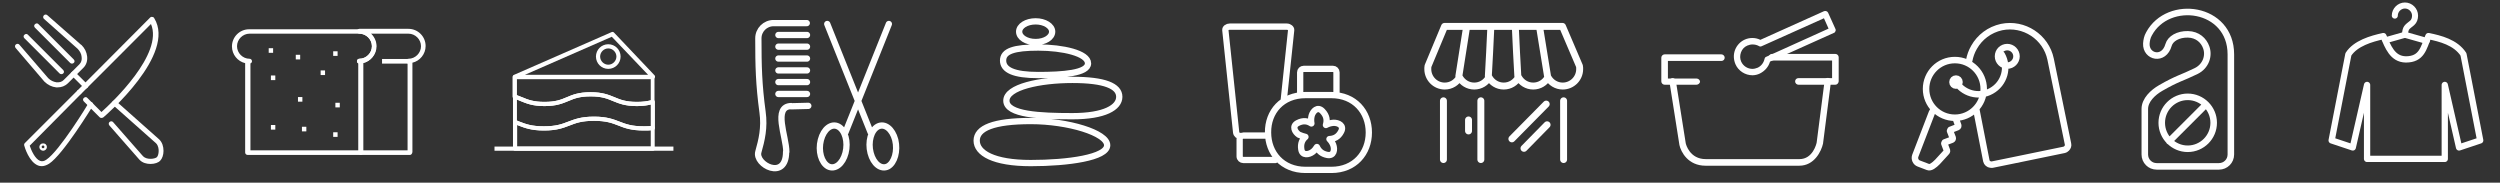 <?xml version="1.0" encoding="utf-8"?>
<!-- Generator: Adobe Illustrator 24.0.3, SVG Export Plug-In . SVG Version: 6.00 Build 0)  -->
<svg version="1.1" id="Capa_1" xmlns="http://www.w3.org/2000/svg" xmlns:xlink="http://www.w3.org/1999/xlink" x="0px" y="0px"
	 width="1136px" height="83px" viewBox="0 0 1136 83" style="enable-background:new 0 0 1136 83;" xml:space="preserve">
<rect x="0" y="0" width="1136" height="83" fill="#333333" stroke="none"/>
<style type="text/css">
	.st0{fill:#FFFFFF;}
	.st1{fill:none;stroke:#FFFFFF;stroke-width:3.154;stroke-linecap:round;stroke-linejoin:round;stroke-miterlimit:22.926;}
	.st2{fill:none;stroke:#FFFFFF;stroke-width:2.854;stroke-linecap:round;stroke-linejoin:round;stroke-miterlimit:22.926;}
	.st3{fill:none;stroke:#FFFFFF;stroke-width:2.854;stroke-miterlimit:22.926;}
	.st4{fill:none;stroke:#FFFFFF;stroke-width:2.949;stroke-linecap:round;stroke-linejoin:round;stroke-miterlimit:22.926;}
	.st5{fill:none;stroke:#FFFFFF;stroke-width:2.972;stroke-linecap:round;stroke-linejoin:round;stroke-miterlimit:22.926;}
	.st6{fill:none;stroke:#FFFFFF;stroke-width:2.738;stroke-linecap:round;stroke-linejoin:round;stroke-miterlimit:22.926;}
</style>
<path class="st0" d="M238.5,34h56L278,16.7L238.5,34z M296.7,35.9H234c-0.4,0-0.8-0.3-0.9-0.8c-0.1-0.4,0.1-0.9,0.5-1.1l44.3-19.4
	c0.4-0.2,0.8-0.1,1.1,0.2l18.4,19.4c0.3,0.3,0.3,0.7,0.2,1C297.4,35.6,297.1,35.9,296.7,35.9"/>
<path class="st0" d="M268.4,41.9c5.4,0,8.2,1.2,10.9,2.3c2.6,1.1,5.1,2.1,10.1,2.1c2.4,0,4.4-0.2,6.3-0.7v-9.6h-60.8v7.3
	c0.8,0.3,1.6,0.6,2.4,0.9c2.6,1.1,5.1,2.1,10.1,2.1c5.1,0,7.5-1,10.1-2.1C260.2,43,263,41.9,268.4,41.9 M289.4,48.2
	c-5.4,0-8.2-1.2-10.9-2.3c-2.6-1.1-5.1-2.1-10.1-2.1c-5.1,0-7.5,1-10.1,2.1c-2.7,1.1-5.4,2.3-10.9,2.3c-5.4,0-8.2-1.2-10.9-2.3
	c-1-0.4-1.9-0.8-2.9-1.1c-0.4-0.1-0.7-0.5-0.7-0.9v-8.9c0-0.5,0.4-0.9,0.9-0.9h62.7c0.5,0,0.9,0.4,0.9,0.9v11.3
	c0,0.4-0.3,0.8-0.7,0.9C294.7,47.8,292.3,48.2,289.4,48.2"/>
<path class="st0" d="M234.9,66.6h60.8v-7.4c-1,0.1-2,0.1-3.1,0.1c-5.9,0-8.8-1.2-11.7-2.3c-2.8-1.1-5.5-2.1-11-2.1s-8.2,1-11,2.1
	c-2.9,1.1-5.8,2.3-11.7,2.3c-5.9,0-8.8-1.2-11.7-2.3c-0.2-0.1-0.3-0.1-0.5-0.2V66.6z M296.7,68.5H234c-0.5,0-0.9-0.4-0.9-0.9V55.5
	c0-0.3,0.1-0.6,0.4-0.8c0.3-0.2,0.6-0.2,0.9-0.1c0.6,0.2,1.2,0.5,1.8,0.7c2.8,1.1,5.5,2.1,11,2.1c5.5,0,8.2-1,11-2.1
	c2.9-1.1,5.8-2.3,11.7-2.3s8.8,1.2,11.7,2.3c2.8,1.1,5.5,2.1,11,2.1c1.4,0,2.7-0.1,3.9-0.2c0.3,0,0.5,0.1,0.7,0.2
	c0.2,0.2,0.3,0.4,0.3,0.7v9.4C297.6,68.1,297.2,68.5,296.7,68.5"/>
<path class="st0" d="M269.9,53c5.9,0,8.8,1.2,11.7,2.3c2.8,1.1,5.5,2.1,11,2.1c1.1,0,2.1,0,3.1-0.1v-9.8c-1.9,0.5-3.9,0.7-6.3,0.7
	c-5.4,0-8.2-1.2-10.9-2.3c-2.6-1.1-5.1-2.1-10.1-2.1c-5.1,0-7.5,1-10.1,2.1c-2.7,1.1-5.4,2.3-10.9,2.3c-5.4,0-8.2-1.2-10.9-2.3
	c-0.6-0.2-1.1-0.5-1.6-0.7v9.6c0.4,0.2,0.8,0.3,1.2,0.5c2.8,1.1,5.5,2.1,11,2.1c5.5,0,8.2-1,11-2.1C261.1,54.2,264,53,269.9,53
	 M292.6,59.3c-5.9,0-8.8-1.1-11.7-2.3c-2.8-1.1-5.5-2.1-11-2.1c-5.5,0-8.2,1-11,2.1c-2.9,1.1-5.8,2.3-11.7,2.3
	c-5.9,0-8.8-1.2-11.7-2.3c-0.6-0.2-1.2-0.5-1.8-0.7c-0.4-0.1-0.6-0.5-0.6-0.9V43.9c0-0.3,0.1-0.6,0.4-0.8c0.2-0.2,0.6-0.2,0.8-0.1
	c1.1,0.4,2.1,0.8,3,1.2c2.6,1.1,5.1,2.1,10.1,2.1c5.1,0,7.5-1,10.1-2.1c2.7-1.1,5.4-2.3,10.9-2.3c5.4,0,8.2,1.2,10.9,2.3
	c2.6,1.1,5.1,2.1,10.1,2.1c2.7,0,4.9-0.3,7-0.9c0.3-0.1,0.6,0,0.8,0.1c0.2,0.2,0.4,0.5,0.4,0.8v11.9c0,0.5-0.4,0.9-0.8,0.9
	C295.5,59.3,294.1,59.3,292.6,59.3"/>
<path class="st0" d="M276.4,22c-2,0-3.7,1.7-3.7,3.7s1.7,3.7,3.7,3.7c2,0,3.7-1.7,3.7-3.7S278.4,22,276.4,22 M276.4,31.3
	c-3.1,0-5.6-2.5-5.6-5.6s2.5-5.6,5.6-5.6c3.1,0,5.6,2.5,5.6,5.6S279.5,31.3,276.4,31.3"/>
<rect x="224.7" y="66.6" class="st0" width="81.3" height="1.9"/>
<path class="st0" d="M113.6,68.3h49.3V28.8c-0.4-0.1-0.7-0.5-0.7-1c0-0.6,0.5-1.1,1.1-1.1c3.1,0,5.7-2.6,5.7-5.7
	c0-3.1-2.6-5.7-5.7-5.7h-49.9c-3.1,0-5.7,2.6-5.7,5.7c0,3.1,2.6,5.7,5.7,5.7c0.6,0,1.1,0.5,1.1,1.1c0,0.5-0.3,0.9-0.7,1V68.3z
	 M163.9,70.4h-51.4c-0.6,0-1.1-0.5-1.1-1.1V28.7c-3.4-0.8-6-3.9-6-7.6c0-4.3,3.5-7.8,7.8-7.8h49.9c4.3,0,7.8,3.5,7.8,7.8
	c0,3.7-2.6,6.8-6,7.6v40.6C165,69.9,164.5,70.4,163.9,70.4"/>
<path class="st0" d="M165,68.3h20.2V28.8c-0.4-0.1-0.7-0.5-0.7-1c0-0.6,0.5-1.1,1.1-1.1c3.1,0,5.7-2.6,5.7-5.7
	c0-3.1-2.6-5.7-5.7-5.7h-17c1.5,1.4,2.5,3.5,2.5,5.7c0,3.7-2.6,6.8-6,7.6V68.3z M186.3,70.4h-22.3c-0.6,0-1.1-0.5-1.1-1.1V28.8
	c-0.4-0.1-0.7-0.5-0.7-1c0-0.6,0.5-1.1,1.1-1.1c3.1,0,5.7-2.6,5.7-5.7c0-3.1-2.6-5.7-5.7-5.7c-0.6,0-1.1-0.5-1.1-1.1
	c0-0.6,0.5-1.1,1.1-1.1h22.3c4.3,0,7.8,3.5,7.8,7.8c0,3.7-2.6,6.8-6,7.6v40.6C187.3,69.9,186.8,70.4,186.3,70.4"/>
<rect x="173.6" y="26.8" class="st0" width="12" height="2.1"/>
<rect x="123.1" y="34.3" class="st0" width="2" height="2.1"/>
<rect x="135.4" y="44.1" class="st0" width="2" height="2.1"/>
<rect x="145.7" y="32" class="st0" width="2" height="2.1"/>
<rect x="151.4" y="23.3" class="st0" width="2" height="2.1"/>
<rect x="152.4" y="46.7" class="st0" width="2" height="2.1"/>
<rect x="123.1" y="56.8" class="st0" width="2" height="2.1"/>
<rect x="137.2" y="57.6" class="st0" width="2" height="2.1"/>
<rect x="151.4" y="60.1" class="st0" width="2" height="2.1"/>
<rect x="122.1" y="21.9" class="st0" width="2" height="2.1"/>
<rect x="134.4" y="24.9" class="st0" width="2" height="2.1"/>
<path class="st0" d="M770.9,38.5h-14.5c-0.8,0-1.5-0.7-1.5-1.5V26.2c0-0.8,0.7-1.5,1.5-1.5h25.8c0.8,0,1.5,0.7,1.5,1.5
	c0,0.8-0.6,1.5-1.5,1.5h-24.3v8h13.1c0.8,0,1.5,0.7,1.5,1.5C772.4,37.8,771.7,38.5,770.9,38.5"/>
<path class="st0" d="M834,38.5h-16.8c-0.8,0-1.5-0.7-1.5-1.5c0-0.8,0.6-1.5,1.5-1.5h15.3v-8h-27.3c-0.8,0-1.5-0.6-1.5-1.5
	c0-0.8,0.7-1.5,1.5-1.5H834c0.8,0,1.5,0.7,1.5,1.5V37C835.4,37.8,834.8,38.5,834,38.5"/>
<path class="st0" d="M817.6,75.3h-42.6c-7.9,0-11.2-6.2-11.9-9.5c0,0,0,0,0-0.1l-4.5-28.5c-0.1-0.8,0.4-1.5,1.2-1.7
	c0.8-0.1,1.5,0.4,1.7,1.2l4.5,28.4c0.1,0.5,1.8,7.2,9.1,7.2h42.6c6,0,7.7-6.9,7.8-7.6l3.6-28c0.1-0.8,0.8-1.4,1.6-1.3
	c0.8,0.1,1.4,0.8,1.3,1.6l-3.6,28.1c0,0,0,0.1,0,0.1C827.6,68.8,824.4,75.3,817.6,75.3"/>
<path class="st0" d="M796.3,20.2c-0.8,0-1.5,0.2-2.3,0.5c-1.4,0.6-2.4,1.7-2.9,3.1c-0.5,1.4-0.5,2.9,0.1,4.2c0.9,2,2.9,3.3,5.1,3.3
	c0.8,0,1.5-0.2,2.3-0.5c1.6-0.7,2.8-2.2,3.2-4c0.1-0.5,0.4-0.9,0.8-1L830.9,13l-2.1-4.7L800.5,21c-0.4,0.2-0.9,0.2-1.3-0.1
	C798.3,20.4,797.3,20.2,796.3,20.2 M796.3,34.2L796.3,34.2c-3.3,0-6.4-2-7.7-5c-0.9-2.1-1-4.4-0.2-6.5c0.8-2.1,2.4-3.8,4.4-4.7
	c2.2-1,4.9-1,7.1,0.1l28.9-13c0.7-0.3,1.6,0,1.9,0.7l3.3,7.3c0.2,0.4,0.2,0.8,0,1.1c-0.1,0.4-0.4,0.7-0.8,0.8l-28.9,13
	c-0.7,2.4-2.4,4.3-4.6,5.4C798.7,33.9,797.5,34.2,796.3,34.2"/>
<path class="st0" d="M46.1,53.6c-0.3,0-0.6-0.1-0.8-0.3l-7.2-7.2c-0.5-0.5-0.5-1.2,0-1.6c0.5-0.5,1.2-0.5,1.6,0l6.4,6.4
	c4.7-4.2,28.3-26.4,22.5-40C57.5,22.1,36.6,42.9,36.6,42.9L35,41.3C35,41.3,57.3,19,68.2,8c0.3-0.3,0.6-0.4,1-0.3
	c0.4,0,0.7,0.2,0.9,0.6c10,16.4-21.8,43.9-23.1,45C46.7,53.5,46.4,53.6,46.1,53.6"/>
<path class="st0" d="M19,75.5c-0.7,0-1.2-0.1-1.7-0.3c-4.1-1.6-6.1-8.3-6.3-9.1c-0.1-0.4,0-0.8,0.3-1.1L35,41.3
	c0.5-0.5,1.2-0.5,1.6,0c0.5,0.5,0.5,1.2,0,1.6L13.5,66.2c0.7,2.1,2.4,6,4.7,6.9c0.9,0.3,1.8,0.2,2.8-0.5c6-3.9,19.1-25.4,19.2-25.7
	c0.3-0.5,1-0.7,1.6-0.4c0.5,0.3,0.7,1,0.4,1.6C41.6,49,28.7,70.2,22.3,74.4C21,75.2,19.9,75.5,19,75.5"/>
<path class="st0" d="M19.6,66.1c-0.2,0-0.3,0.1-0.5,0.2c-0.2,0.2-0.2,0.6,0,0.9c0.2,0.2,0.7,0.2,0.9,0c0.3-0.3,0.2-0.7,0-0.9
	C19.9,66.2,19.8,66.1,19.6,66.1 M19.6,68.5L19.6,68.5c-0.4,0-0.9-0.2-1.2-0.5c-0.7-0.7-0.7-1.7,0-2.4c0.6-0.6,1.8-0.6,2.4,0
	c0.7,0.7,0.7,1.7,0,2.4C20.5,68.3,20,68.5,19.6,68.5"/>
<path class="st0" d="M68.4,74.5c-1.8,0-3.7-0.5-5-1.9c0,0,0,0-0.1-0.1L49.7,57c-0.4-0.5-0.4-1.2,0.1-1.6c0.5-0.4,1.2-0.4,1.6,0.1
	L65,71c1.8,1.8,5.5,1.2,6.3,0.4c0.4-0.4,0.8-1.5,0.8-2.8c0-0.8-0.1-2.4-1.2-3.5L51.3,47.7c-0.5-0.4-0.5-1.2-0.1-1.6
	c0.4-0.5,1.2-0.5,1.6-0.1l19.6,17.4c0,0,0,0,0,0c1.3,1.3,1.9,3.1,1.9,5.2c0,1.8-0.6,3.5-1.5,4.4C72,73.9,70.3,74.5,68.4,74.5"/>
<path class="st0" d="M26.2,39.7c-0.2,0-0.5,0-0.7,0c-1.9-0.2-3.8-1.1-5.3-2.6c0,0,0,0-0.1-0.1L7.1,21.8c-0.4-0.5-0.4-1.2,0.1-1.6
	s1.2-0.4,1.6,0.1l13.1,15.2c1.1,1.1,2.4,1.7,3.8,1.9c1.3,0.1,2.5-0.2,3.3-1.1l7.1-7.1c0.8-0.8,1.2-2,1-3.3c-0.1-1.4-0.8-2.7-1.9-3.8
	L20,8.6c-0.5-0.4-0.5-1.2-0.1-1.6c0.4-0.5,1.2-0.5,1.6-0.1l15.4,13.5c0,0,0,0,0.1,0c1.5,1.5,2.4,3.3,2.6,5.3c0.2,2-0.4,3.8-1.7,5.1
	l-7.1,7.1C29.5,39.1,28,39.7,26.2,39.7"/>
<path class="st0" d="M32.7,28.9c-0.3,0-0.6-0.1-0.8-0.3l-16-16c-0.5-0.5-0.5-1.2,0-1.6c0.5-0.5,1.2-0.5,1.6,0l16,16
	c0.5,0.5,0.5,1.2,0,1.6C33.3,28.8,33,28.9,32.7,28.9"/>
<path class="st0" d="M27.9,33.7c-0.3,0-0.6-0.1-0.8-0.3l-16-16c-0.5-0.5-0.5-1.2,0-1.6c0.5-0.5,1.2-0.5,1.6,0l16,16
	c0.5,0.5,0.5,1.2,0,1.6C28.5,33.6,28.2,33.7,27.9,33.7"/>
<path class="st0" d="M38.9,40.2c-0.3,0-0.6-0.1-0.8-0.3l-5.5-5.5c-0.5-0.5-0.5-1.2,0-1.6c0.5-0.5,1.2-0.5,1.6,0l5.5,5.5
	c0.5,0.5,0.5,1.2,0,1.6C39.5,40.1,39.2,40.2,38.9,40.2"/>
<path class="st1" d="M692.5,67.4l10.5-10.7 M687,63.1l15.6-15.8 M667.3,59.5v-5 M703.2,34.6L699.7,13 M689.7,34.6
	c-0.4-7.2-0.8-14.4-1.1-21.6 M676.3,34.6c0.4-7.2,0.8-14.4,1.1-21.6 M662.9,34.6l3.4-21.6 M656.4,12H710l7.7,18
	c0.1,0.4,0.1,0.9,0.1,1.4c0,4.3-3.5,7.7-7.7,7.7c-2.9,0-5.4-1.6-6.7-4c-1.3,2.4-3.8,4-6.7,4c-2.9,0-5.4-1.6-6.7-4
	c-1.3,2.4-3.8,4-6.7,4c-2.9,0-5.4-1.6-6.7-4c-1.3,2.4-3.8,4-6.7,4c-2.9,0-5.4-1.6-6.7-4c-1.3,2.4-3.8,4-6.7,4
	c-4.3,0-7.7-3.5-7.7-7.7c0-0.5,0-0.9,0.1-1.4L656.4,12z M710.5,72.5V45.8 M672.9,72.5V45.8 M655.9,72.5V45.8"/>
<path class="st2" d="M384.2,60.1l19.7-49.2 M373,63.6c1.3-5,4.8-7.7,7.9-6.1c3.1,1.6,4.6,7,3.3,12c-1.3,5-4.8,7.7-7.9,6.1
	C373.2,73.9,371.7,68.6,373,63.6z M395.6,60.1l-19.7-49.2 M406.8,63.6c-1.3-5-4.8-7.7-7.9-6.1c-3.1,1.6-4.6,7-3.3,12
	c1.3,5,4.8,7.7,7.9,6.1C406.5,73.9,408,68.6,406.8,63.6z M353.7,42.7h13 M353.7,37.3h13 M353.7,32h13 M353.7,26.6h13 M353.7,21.2h13
	 M353.7,15.9h13 M357.2,69c0,13.3-14.3,5.8-12.6,0c1.5-5.3,2.9-11,1.9-18.1c-1.7-12.5-1.9-21-1.9-33.5c0-3.8,3.1-6.9,6.9-6.9h15.1
	 M359.5,48.2c-8.4,0.2-2.2,13.9-2.2,20.8 M367.3,48.1l-7.9,0.2"/>
<path class="st3" d="M470.6,9.7c4.1,0,7.5,2.1,7.5,4.7c0,2.6-3.3,4.7-7.5,4.7s-7.5-2.1-7.5-4.7C463.1,11.8,466.4,9.7,470.6,9.7z
	 M471.8,21.6c11.1,0,22.6,2.6,22.6,7.2c0,4.5-11.6,5.3-22.6,5.3c-11.1,0-16-2.3-16-6.6S460.8,21.6,471.8,21.6z M487.3,36.3
	c-14.7,0-30.1,3.2-30,9.5c0.1,6.3,15.3,7,30,7c14.7,0,21.3-4,21.3-8.8C508.6,39.1,502,36.3,487.3,36.3z M468.4,55
	c17,0,34.7,5.4,34.7,11c0,5.6-17.8,8.1-34.7,8.1c-17,0-24.6-4.6-24.6-10.2C443.8,58.2,451.5,55,468.4,55z"/>
<path class="st2" d="M593.2,43.2h11.8c10.5,0,17,7.6,17,17s-6.5,17-17,17h-11.8c-10.5,0-17-7.6-17-17
	C576.1,50.8,582.6,43.2,593.2,43.2z M579.5,72.7H565c-0.9,0-1.7-0.7-1.7-1.6v-7.9c0-0.9,0.8-1.6,1.7-1.6h10.5 M563.7,61.8
	c-1.1,0-1.9-0.7-2-1.7l-4.9-46.4c-0.1-0.9,0.9-1.6,2-1.6h25.9c1.1,0,2.1,0.8,2,1.6l-3.4,32.1 M590.8,42.6v-9.7
	c0-0.9,0.7-1.6,1.6-1.6h13.3c0.9,0,1.6,0.7,1.6,1.6l0,9.7 M593.2,62.2c-1.4,1.2-2.3,3-1.9,5.6c0.4,3.1,3.5,2.5,5.2,1.2
	c0.8-0.6,1.4-1.4,1.9-2.2c0.8,1.7,2.1,3.1,4.7,3.6c3.1,0.6,3.5-2.5,2.7-4.6c-0.4-1-1-1.9-1.7-2.6c2.1-0.1,4-0.9,5.3-3.4
	c1.5-2.8-1.3-4.1-3.5-4c-1.2,0.1-2.3,0.4-3.4,1c0.6-2,0.5-4.1-1.6-6.3c-2.2-2.3-4.3,0-4.9,2.1c-0.3,1.2-0.3,2.4-0.1,3.5
	c-1.7-1.1-3.7-1.5-6.2-0.2c-2.8,1.4-1.3,4.1,0.5,5.3C591.2,61.6,592.2,62,593.2,62.2z"/>
<path class="st4" d="M888.3,27.3c7.3,0,13.1,5.9,13.1,13.1s-5.9,13.1-13.1,13.1c-7.3,0-13.1-5.9-13.1-13.1S881,27.3,888.3,27.3z
	 M909.6,24.8c3.3,5.8,1.2,13.2-4.7,16.5c-5.8,3.3-13.2,1.2-16.5-4.7 M912.1,21.4c2.3,0,4.2,1.9,4.2,4.2c0,2.3-1.9,4.2-4.2,4.2
	c-2.3,0-4.2-1.9-4.2-4.2C907.9,23.2,909.8,21.4,912.1,21.4z M888.8,35.7c0.9,0,1.6,0.7,1.6,1.6c0,0.9-0.7,1.6-1.6,1.6
	c-0.9,0-1.6-0.7-1.6-1.6C887.2,36.4,887.9,35.7,888.8,35.7z M878.6,50.2c-0.2,0.1-0.5,0.3-0.6,0.6l-7.7,20c-0.5,1.4,0.2,3,1.6,3.5
	l4.2,1.6c2.3,0.9,6.4-4.9,8.2-6.6c0.3-0.3,0.5-0.5,0.4-0.9l-1.2-3.2l0.2-0.5l3.2-1.2c0.4-0.1,0.5-0.5,0.4-0.9l-1.2-3.1l0.2-0.5
	l3.1-1.2c0.4-0.1,0.5-0.5,0.4-0.9l-1.1-3 M894.8,27.5c0.4-2.1,1.1-4.1,2.2-6l0,0c2.6-4.6,7-8,12.5-9.2c10.2-2.1,20.2,4.5,22.3,14.6
	l7.9,38.5c0.2,0.7-0.1,1.5-0.6,2c-0.3,0.3-0.7,0.6-1.2,0.7l-22.8,4.7l-9.8,2c-0.2,0-0.4,0.1-0.7,0c-1-0.1-1.8-0.8-2-1.7L898,49.6"/>
<path class="st5" d="M975.3,19.8c0.1-1.5,0.4-3,1.2-4.4c8.7-16.2,37.2-12.3,37.2,9.3v45.5c0,3-2.4,5.4-5.4,5.4h-28.3
	c-3,0-5.4-2.4-5.4-5.4l0-20.7c0-4,3.7-7.5,7.2-9.5c7.6-4.4,9.8-4.6,16.1-7.7c4.5-2.2,6-7,4.6-10.8c-1.1-3.1-3.9-5.8-8.3-5.9
	c-4.5-0.1-8,2-8.8,4.8C983.3,27.9,975,25.9,975.3,19.8z M1002.4,47.5l-16.7,16.7 M994.1,44c-6.5,0-11.8,5.3-11.8,11.8
	c0,6.5,5.3,11.8,11.8,11.8c6.5,0,11.8-5.3,11.8-11.8C1005.9,49.3,1000.6,44,994.1,44z"/>
<path class="st6" d="M1088.2,7.1c0-2.5,2.1-4.6,4.6-4.6c2.5,0,4.6,2.1,4.6,4.6c0,1.3-0.4,2.5-1.3,3.3c-2.4,2-3.1,2-3.3,5.5
	 M1084,18.3l8.8-2.5l9.9,2.8"/>
<path class="st2" d="M1103.4,16.6l0.1-0.2c5.3,1.1,12.3,2.8,15.9,8.3l7.6,39.1l-9.6,3.2l-6.5-28.4v33.6h-5h-20.3h-1.8h-4.1h-4.1
	V38.6l-6.5,28.4l-9.6-3.2l7.6-39.1c3.2-5,10.4-7.1,15.9-8.3c2.1,4.8,4.1,10.5,10.2,10.6C1100.5,27,1101.3,21.8,1103.4,16.6z"/>
</svg>

